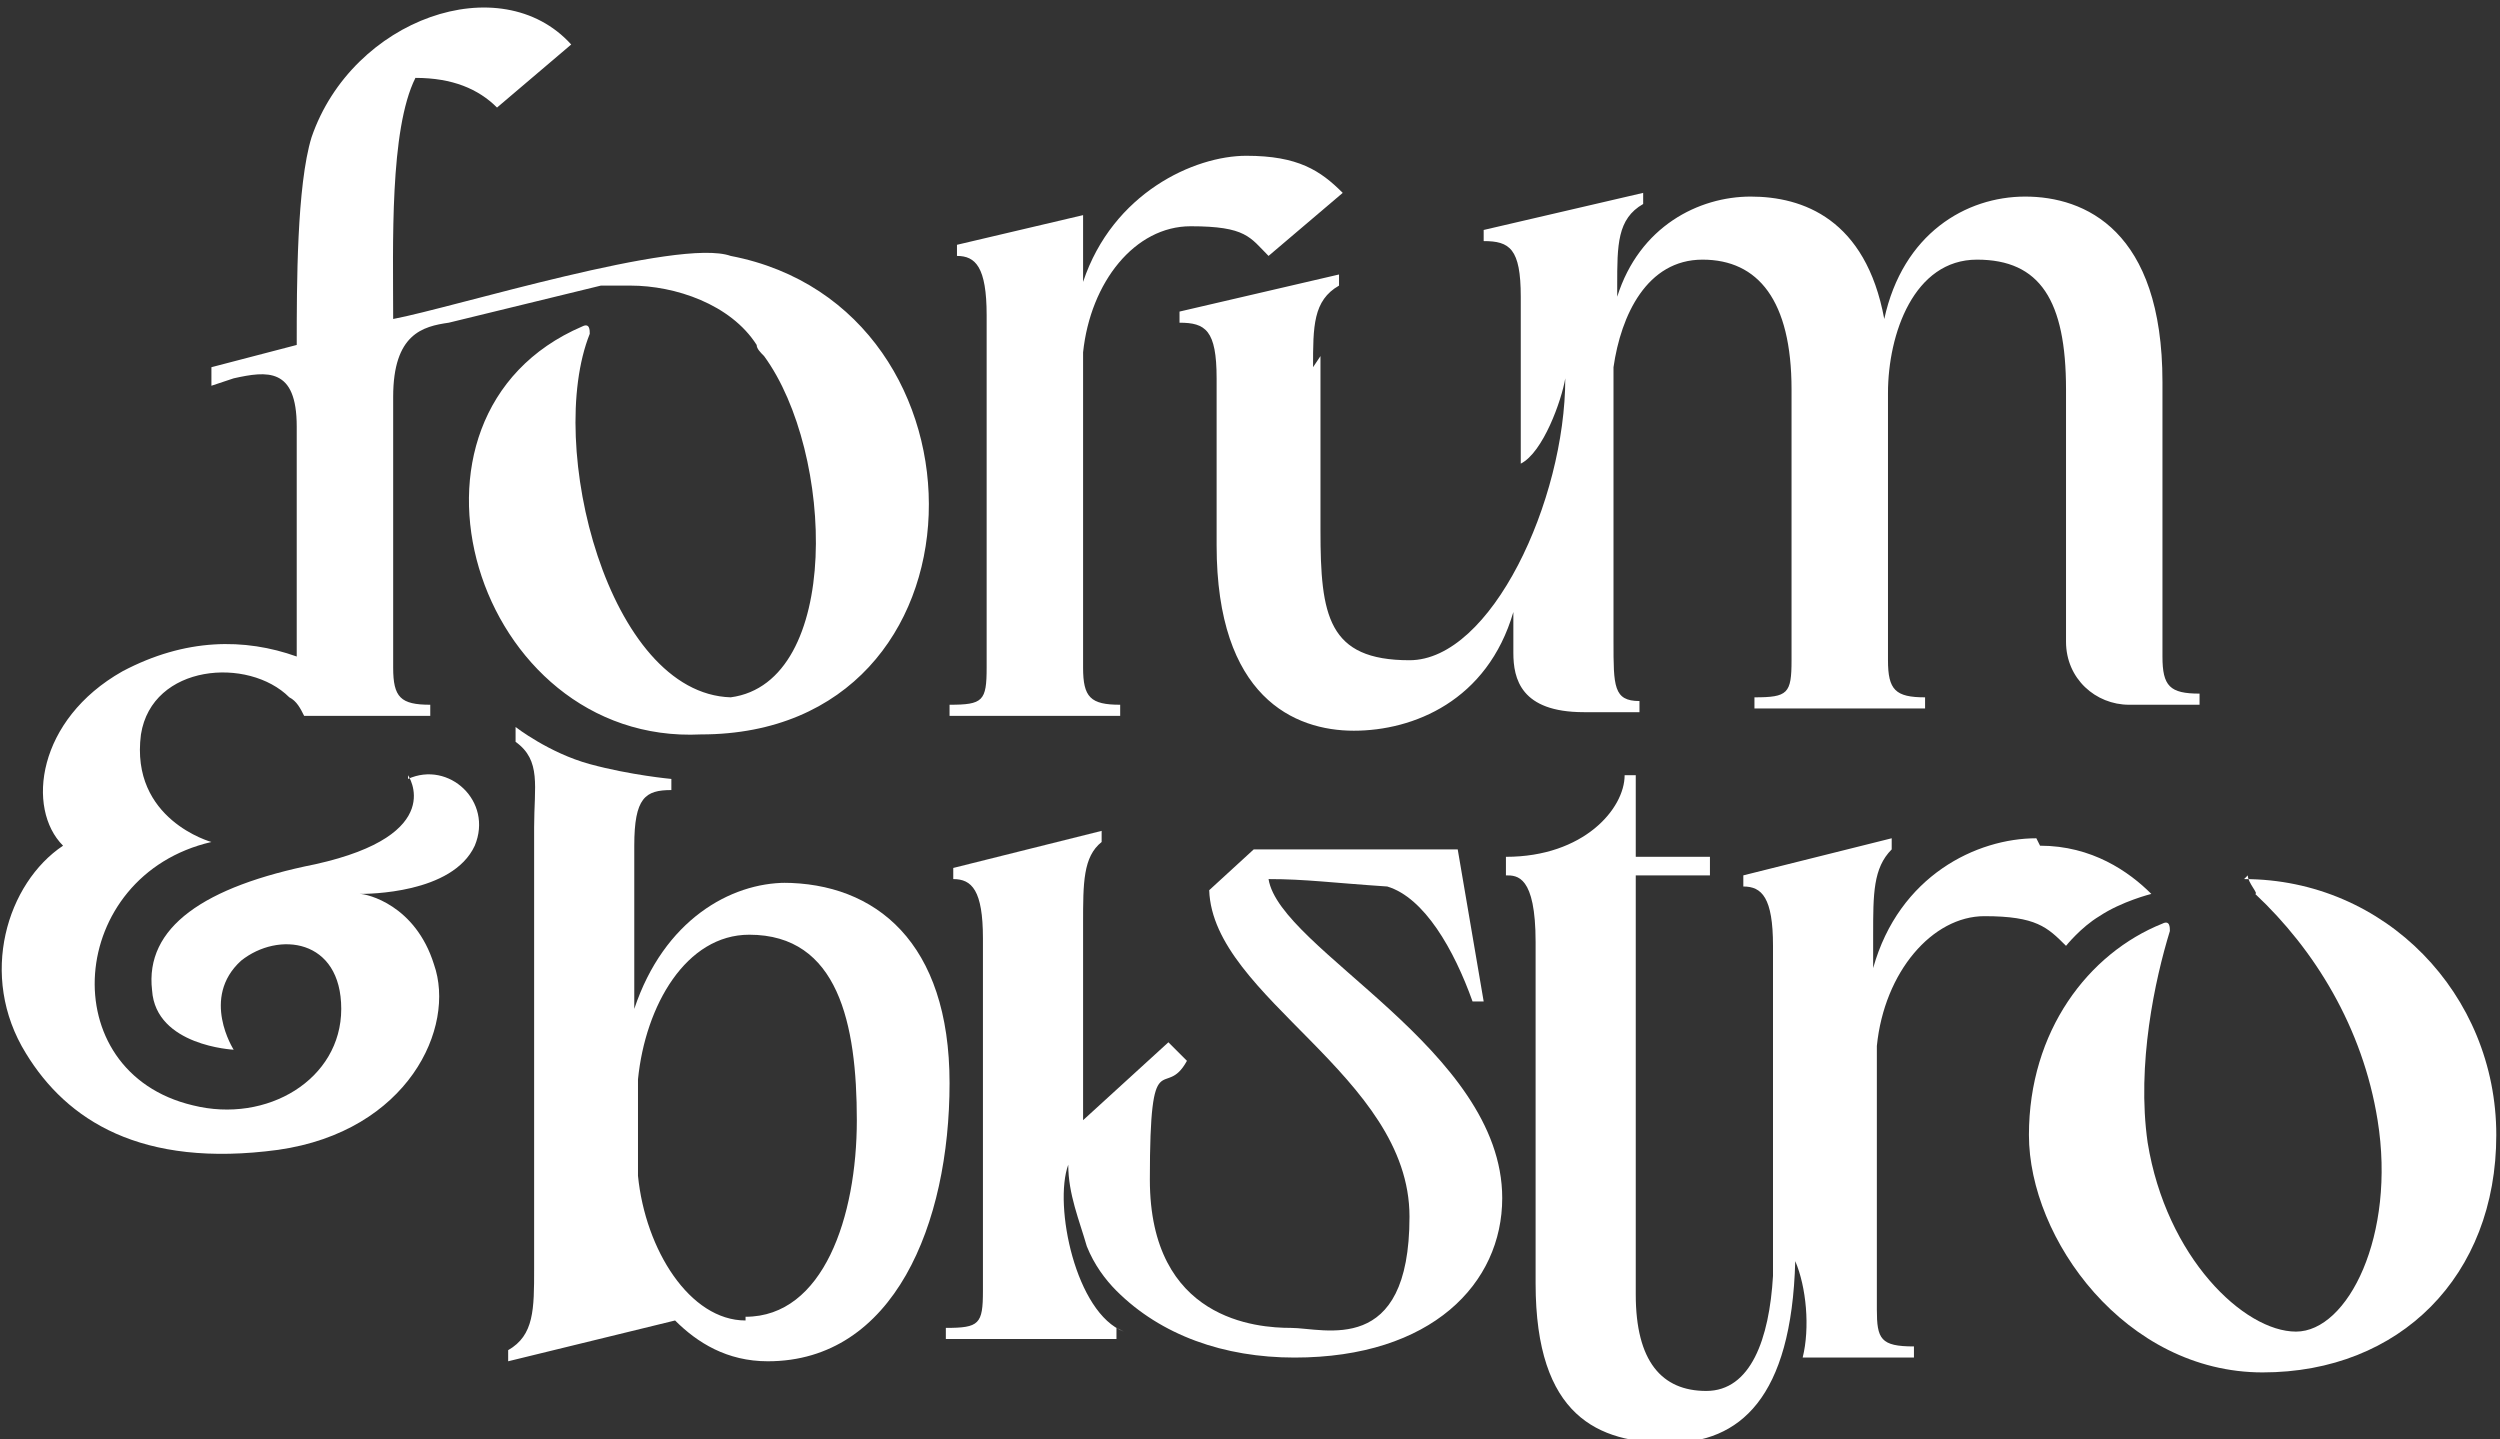 <?xml version="1.0" encoding="UTF-8"?>
<svg id="Layer_2" xmlns="http://www.w3.org/2000/svg" version="1.1" viewBox="0 0 67.4 38.8">
  <rect x="0" y="0" width="67.4" height="38.8" fill="#333333" stroke="none"/>
  <!-- Generator: Adobe Illustrator 29.2.1, SVG Export Plug-In . SVG Version: 2.1.0 Build 116)  -->
  <defs>
    <style>
      .st0 {
        fill: #fff;
      }
    </style>
  </defs>
  <g id="Components">
    <g id="b1c34882-03e9-4323-ae70-a0f0dbc5ac82_1">
      <path class="st0" d="M21.2,23.8c-1.5,0-3.3,1-4.1,3.4v-4.4h0c0-1.3.3-1.5,1-1.5v-.3s-1.1-.1-2.2-.4c-1.1-.3-2-1-2-1v.4c.7.5.5,1.2.5,2.3v11.9c0,1.1,0,1.8-.7,2.2v.3l4.5-1.1c.6.6,1.4,1.1,2.5,1.1,3.4,0,4.9-3.7,4.9-7.5s-2-5.4-4.5-5.4h0ZM20.1,35.6c-1.5,0-2.7-1.9-2.9-3.9v-2.6c.2-2,1.3-3.9,3-3.9,2.4,0,2.9,2.4,2.9,5s-.9,5.3-3,5.3Z"/>
      <path class="st0" d="M30.2,19c-.8,0-1-.2-1-1v-8.5c.2-1.9,1.4-3.4,2.9-3.4s1.6.3,2.1.8l2-1.7c-.6-.6-1.2-1-2.6-1s-3.6,1-4.4,3.4v-1.8l-3.4.8v.3c.5,0,.8.3.8,1.6v9.5c0,.9-.1,1-1,1v.3h4.6v-.3h0Z"/>
      <path class="st0" d="M35.4,9.9c0-1.1,0-1.8.7-2.2v-.3l-4.3,1v.3c.7,0,1,.2,1,1.5v4.5c0,4.1,2.1,5,3.7,5s3.6-.8,4.3-3.2v1.1c0,.7.2,1.6,1.9,1.6h1.5v-.3c-.7,0-.7-.4-.7-1.6v-7.4c.2-1.4.9-2.9,2.4-2.9s2.4,1.1,2.4,3.5v7.3c0,.9-.1,1-1,1v.3h4.6v-.3c-.8,0-1-.2-1-1v-7.2c0-1.6.7-3.6,2.4-3.6s2.4,1.1,2.4,3.5v6.8c0,1,.8,1.7,1.7,1.7h1.9v-.3c-.8,0-1-.2-1-1v-7.4c0-4.1-2.1-5-3.7-5s-3.3,1-3.8,3.3c-.5-2.7-2.2-3.3-3.6-3.3s-3,.8-3.6,2.7v-.3c0-1.1,0-1.8.7-2.2v-.3l-4.3,1v.3c.7,0,1,.2,1,1.5v4.5c.6-.3,1.1-1.7,1.2-2.3,0,3.3-2,7.6-4.2,7.6s-2.4-1.2-2.4-3.5v-4.7h0Z"/>
      <path class="st0" d="M11,20.9s1.1,1.6-2.5,2.4c-3,.6-4.6,1.7-4.4,3.4.1,1.5,2.2,1.6,2.2,1.6,0,0-.9-1.4.2-2.4,1-.8,2.7-.6,2.7,1.3s-2,3.1-4,2.6c-3.8-.9-3.4-6.2.5-7.1,0,0-2.2-.6-1.9-2.9.3-1.9,2.9-2.1,4-1,.2.1.3.3.4.5h3.4v-.3c-.8,0-1-.2-1-1v-7.3c0-1.7.8-1.9,1.5-2l4.1-1c.2,0,.5,0,.8,0,1.2,0,2.7.5,3.4,1.6,0,.1.1.2.2.3,0,0,0,0,0,0,1.9,2.6,2.1,8.8-.9,9.2-3.3-.1-5-6.8-3.8-9.8,0-.1,0-.3-.2-.2-5.6,2.4-2.9,11.3,3.2,11,8,0,8.1-11.5.8-12.9-1.4-.5-7.5,1.4-9.1,1.7,0-2-.1-5.1.6-6.5,1,0,1.7.3,2.2.8l2-1.7c-1.9-2.1-5.9-.7-7,2.5-.4,1.3-.4,4-.4,5.6l-2.3.6v.5s.6-.2.6-.2c.9-.2,1.7-.3,1.7,1.3v6.2c-1.4-.5-3-.5-4.7.4-2.3,1.3-2.6,3.7-1.6,4.7-1.5,1-2.3,3.5-1,5.6,1.1,1.8,3.1,3.1,6.8,2.6,3.5-.5,4.8-3.3,4.2-5-.5-1.6-1.8-1.9-2-1.9.2,0,2.5,0,3.1-1.3.5-1.2-.7-2.3-1.8-1.8h0Z"/>
      <path class="st0" d="M30.3,35.9c-1.3-.5-1.9-3.4-1.5-4.5,0,.8.3,1.5.5,2.2.2.5.5.9.8,1.2,1.2,1.2,2.9,1.8,4.8,1.8,3.7,0,5.6-2,5.6-4.3,0-4-6-6.7-6.3-8.6,1,0,1.7.1,3.2.2,1,.3,1.8,1.7,2.3,3.1h.3c0,0-.7-4.1-.7-4.1h-5.5l-1.2,1.1c.1,2.9,5.4,5,5.4,8.8s-2.3,3-3.2,3-3.8-.2-3.8-4,.4-2.1,1-3.2l-.5-.5-2.3,2.1v-5.3c0-1.1,0-1.8.5-2.2v-.3l-4,1v.3c.5,0,.8.3.8,1.6v9.5c0,.9-.1,1-1,1v.3h4.6v-.3"/>
      <path class="st0" d="M54.9,22.6c-1.6,0-3.7,1-4.4,3.5v-.9c0-1.1,0-1.8.5-2.3v-.3l-4,1v.3c.5,0,.8.3.8,1.6v8.9c-.1,1.7-.6,3.1-1.8,3.1s-1.9-.8-1.9-2.6v-11.3h2v-.5h-2v-2.2h-.3c0,.9-1.1,2.2-3.2,2.2v.5c.3,0,.8,0,.8,1.8v9.2c0,3.6,1.7,4.3,3.6,4.3s3.3-1.2,3.4-4.9c.3.7.4,1.8.2,2.6h3v-.3c-.9,0-1-.2-1-1v-7.1c.2-2,1.5-3.5,2.9-3.5s1.7.3,2.2.8c0,0,.4-.5.9-.8.6-.4,1.4-.6,1.4-.6-.6-.6-1.6-1.3-3-1.3h0Z"/>
      <path class="st0" d="M60.6,23.6c0,.2.3.5.2.5,1.6,1.5,2.9,3.6,3.3,6.1.5,3.1-.8,5.7-2.2,5.7s-3.5-2-4-5.1c-.3-2.1.2-4.4.6-5.7,0-.1,0-.3-.2-.2-2,.8-3.6,2.9-3.6,5.7s2.6,6.4,6.3,6.4,6.3-2.6,6.3-6.4-3-6.9-6.8-6.9Z"/>
    </g>
  </g>
</svg>
